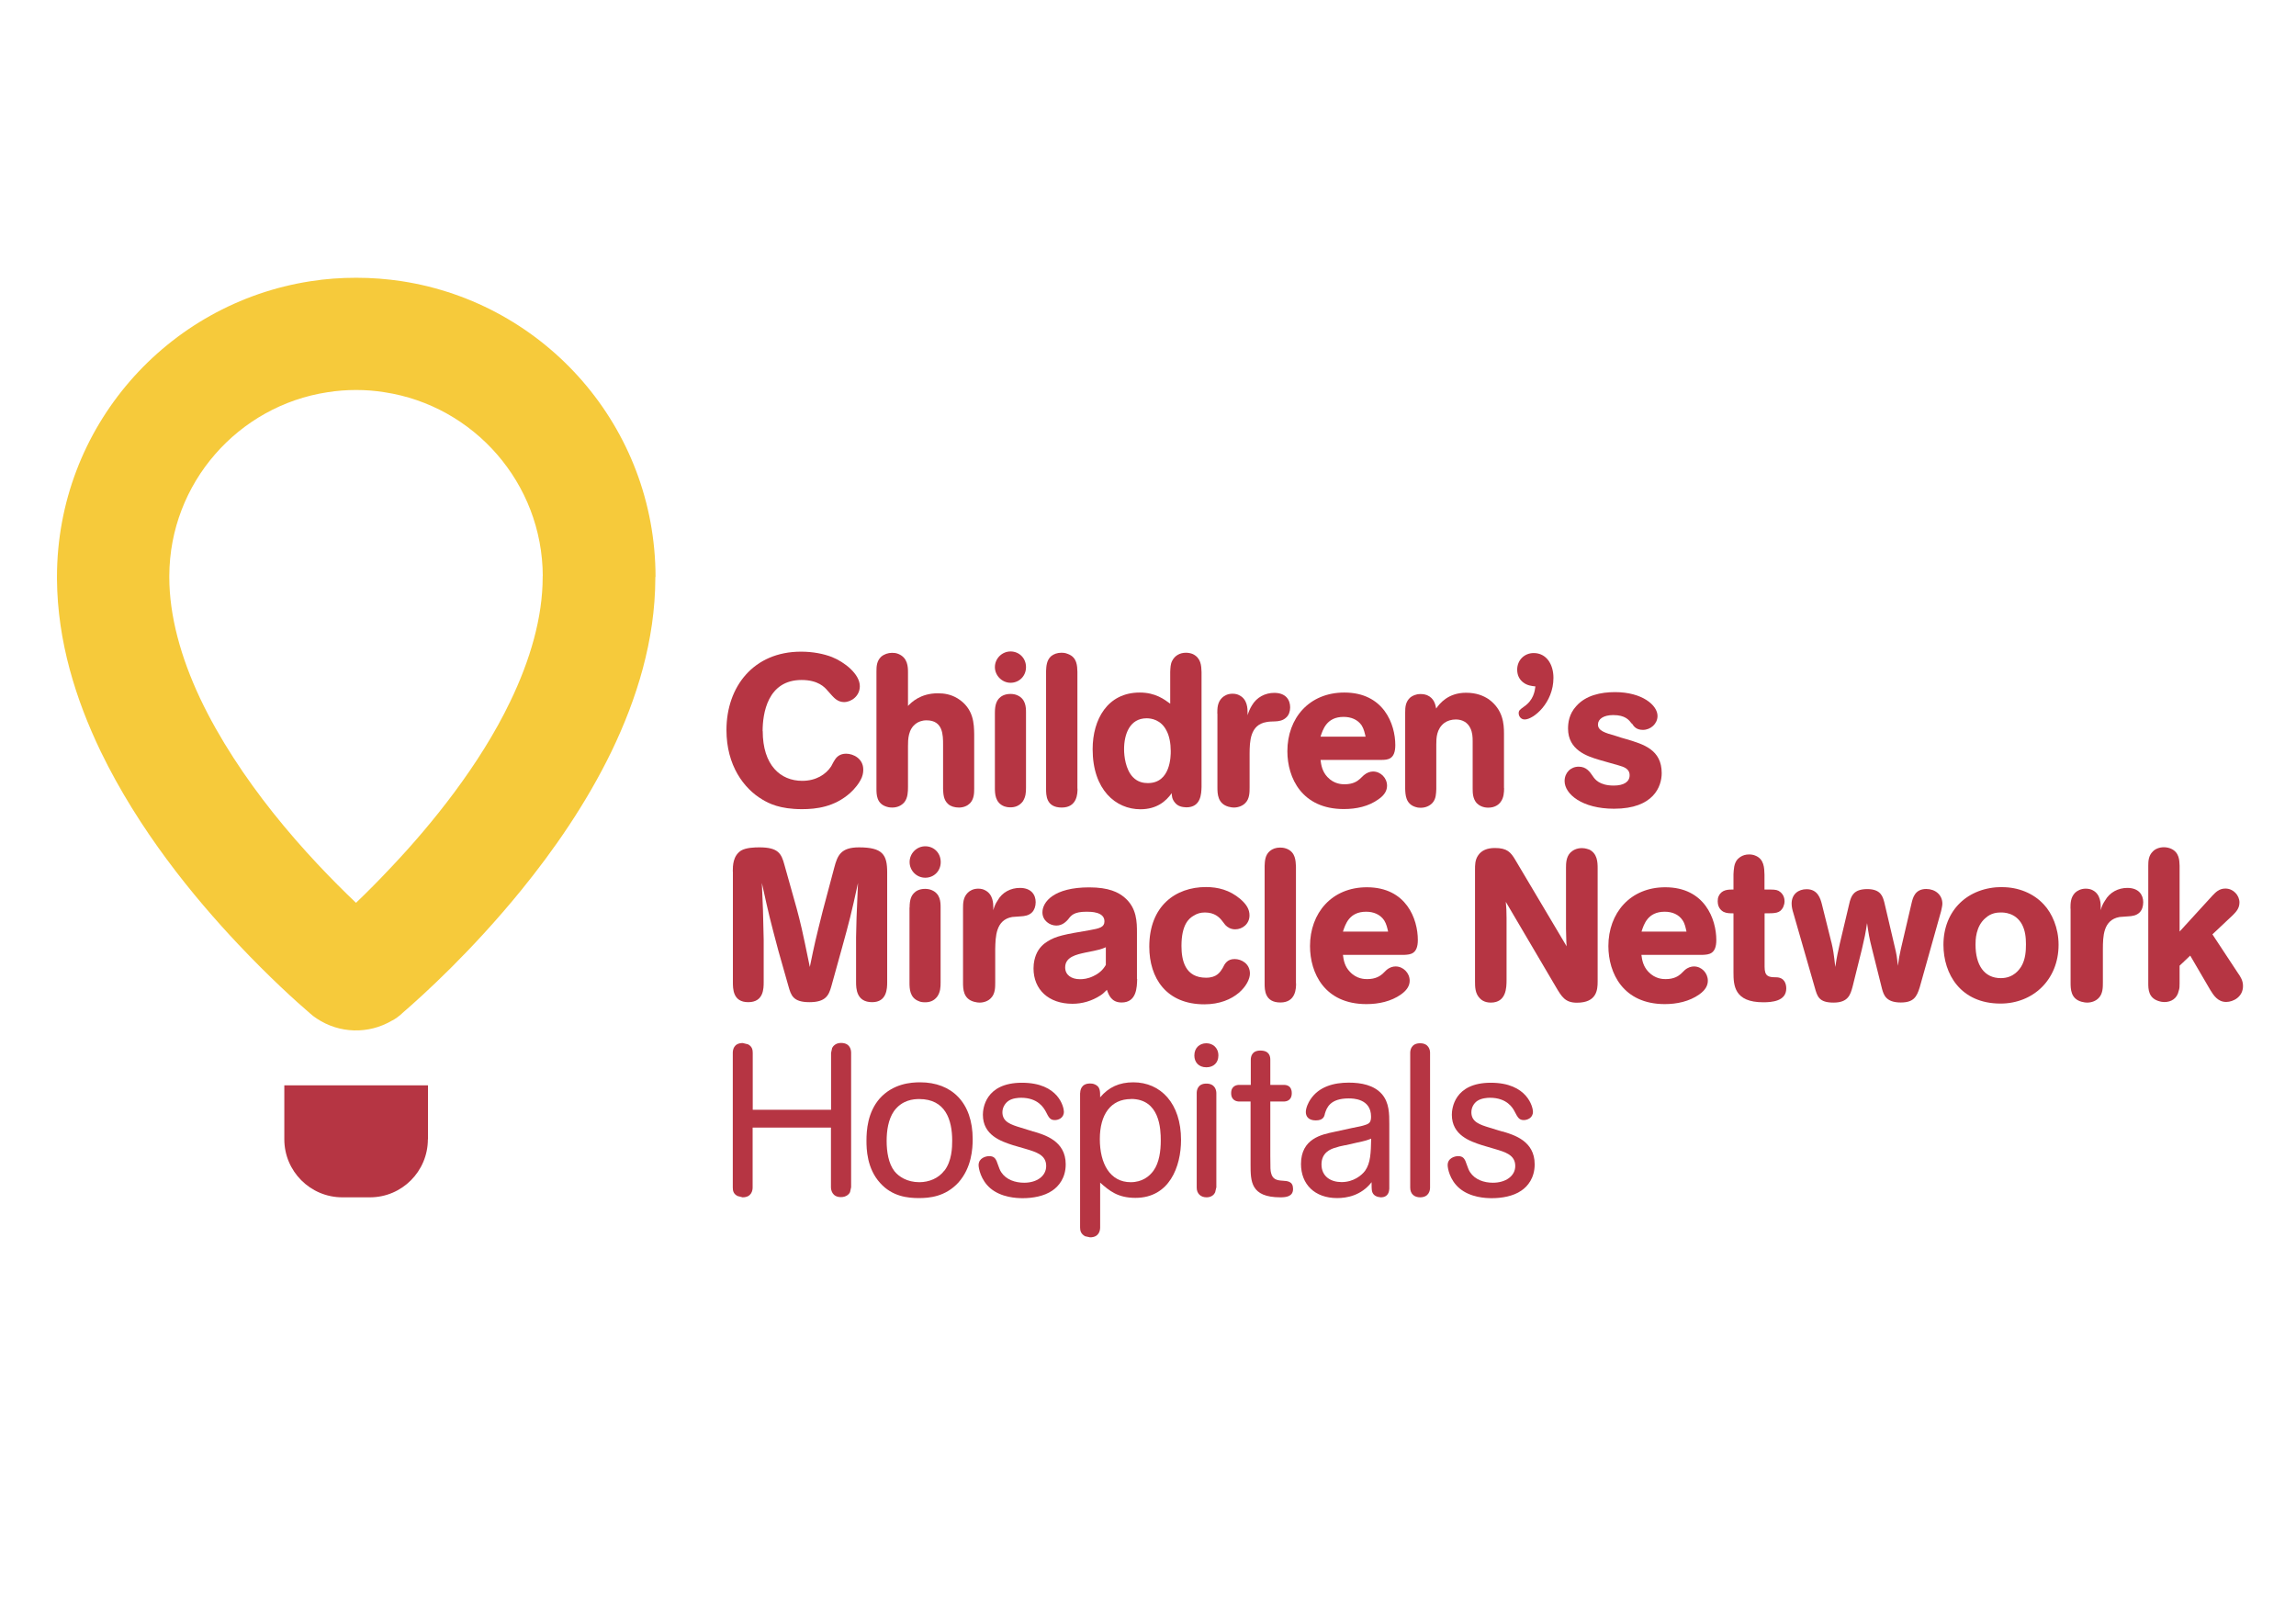 <?xml version="1.0" encoding="UTF-8"?>
<svg id="Miracle_Network" data-name="Miracle Network" xmlns="http://www.w3.org/2000/svg" viewBox="0 0 214 150">
  <defs>
    <style>
      .cls-1 {
        fill: #b63543;
      }

      .cls-1, .cls-2 {
        fill-rule: evenodd;
      }

      .cls-2 {
        fill: #f6ca3b;
      }
    </style>
  </defs>
  <path class="cls-1" d="M77.45,105.1h-7.3v5.58c0,.25-.08.92-.94.92l-.46-.12c-.4-.2-.45-.5-.45-.8v-12.54c0-.26.07-.92.93-.92l.49.12c.38.2.44.5.44.8v5.3h7.3v-5.3l.1-.46c.06-.12.29-.47.82-.47.87,0,.95.66.95.92v12.53l-.1.45c-.08.19-.35.47-.85.47-.82,0-.93-.67-.93-.92v-5.58Z"/>
  <path class="cls-1" d="M88.02,109.12c.7-.9.73-2.18.73-2.8,0-1.95-.63-3.88-3.07-3.88-.54,0-1.6.08-2.36,1.13-.53.77-.68,1.83-.68,2.77,0,1.01.17,2.11.73,2.83.4.5,1.18,1.02,2.32,1.02.9,0,1.78-.36,2.32-1.07h0ZM89.33,110.22c-1.22,1.33-2.72,1.45-3.68,1.45-1.03,0-2.48-.14-3.61-1.4-1.25-1.36-1.28-3.2-1.28-3.94,0-.97.1-2.65,1.24-3.95,1.25-1.38,2.9-1.5,3.76-1.5,2.94,0,4.9,1.88,4.9,5.3,0,.9-.1,2.65-1.32,4.03Z"/>
  <path class="cls-1" d="M96.31,105.46c1.07.32,3.02.88,3.02,3.06,0,1.28-.66,2.06-1.26,2.46-.76.52-1.82.7-2.74.7-.58,0-2-.06-3.02-.92-.91-.78-1.1-1.88-1.1-2.16,0-.67.69-.84.99-.84.46,0,.58.25.68.44.28.76.3.84.44,1.06.46.7,1.3.98,2.14.98,1.18,0,2.05-.62,2.05-1.56,0-1.03-.92-1.3-1.93-1.6l-1.17-.34c-1.1-.36-2.8-.92-2.8-2.84,0-.53.2-2.98,3.64-2.98s3.91,2.3,3.91,2.7c0,.6-.53.78-.84.78-.44,0-.56-.22-.85-.8-.19-.34-.72-1.28-2.3-1.28-.24,0-.79.03-1.16.28-.33.22-.58.63-.58,1.07,0,.91.81,1.16,1.73,1.44l1.16.36Z"/>
  <path class="cls-1" d="M105.41,102.44c-1.88,0-2.9,1.44-2.9,3.73s.95,4.02,2.88,4.02c1.06,0,1.74-.54,2.12-1.07.55-.76.68-1.88.68-2.81,0-1.06-.08-3.88-2.78-3.88h0ZM100.68,101.89c0-.25.08-.9.92-.9.08,0,.28,0,.48.1.46.22.46.6.46,1.19.8-.95,1.79-1.4,3.09-1.4,2.55,0,4.45,1.96,4.45,5.37,0,2.48-1.08,5.4-4.25,5.4-1.65,0-2.43-.66-3.29-1.42v4.18c0,.26-.09.92-.94.92l-.46-.1c-.4-.22-.47-.52-.47-.82v-12.54h0Z"/>
  <path class="cls-1" d="M113.36,110.7l-.1.43c-.08.19-.32.47-.8.47-.55,0-.92-.35-.92-.9v-8.82c0-.24.08-.88.9-.88s.93.64.93.88v8.82h0ZM112.44,97.24c.58,0,1.12.4,1.12,1.14,0,.68-.45,1.1-1.12,1.1-.73,0-1.12-.49-1.12-1.1,0-.72.5-1.14,1.12-1.14Z"/>
  <path class="cls-1" d="M116.56,102.67h-1.06c-.21,0-.75-.08-.75-.78s.54-.77.75-.77h1.08v-2.34c0-.26.08-.86.89-.86.87,0,.93.58.93.86v2.34h1.25c.23,0,.75.05.75.77s-.54.78-.75.78h-1.25v5.08c0,1.2.01,1.34.07,1.58.14.59.53.69,1.07.72.48.03.98.06.98.77s-.65.78-1.18.78c-2.78,0-2.78-1.5-2.78-3.07v-5.86h0Z"/>
  <path class="cls-1" d="M125.39,106.74c-.34.06-.74.16-1.02.26-.3.1-1.2.4-1.2,1.53s.87,1.65,1.87,1.65c1.14,0,1.89-.65,2.19-1.05.52-.73.54-1.67.57-3-.38.15-.52.2-1.37.38l-1.04.24h0ZM129.49,110.8c-.02.22-.06.8-.8.8-.35-.03-.64-.15-.77-.45-.06-.16-.08-.23-.08-.96-.98,1.26-2.33,1.48-3.21,1.48-2.09,0-3.37-1.28-3.37-3.18,0-2.38,1.97-2.75,3.05-2.98l1.7-.37c.68-.13,1.03-.21,1.21-.28.42-.12.57-.28.57-.78,0-1.7-1.73-1.7-2.08-1.7-1.74,0-2.05.87-2.22,1.41-.05.28-.16.64-.85.64-.73,0-.93-.42-.93-.78,0-.4.25-.91.42-1.16.8-1.22,2.2-1.58,3.58-1.58,1.15,0,2.35.22,3.1,1.08.68.8.68,1.82.68,2.8v6h0Z"/>
  <path class="cls-1" d="M133.29,110.7c0,.23-.09.9-.93.9-.52,0-.92-.3-.92-.9v-12.58c0-.24.1-.88.92-.88s.93.64.93.88v12.58Z"/>
  <path class="cls-1" d="M140.04,105.46c1.07.32,3,.88,3,3.06,0,1.28-.65,2.06-1.25,2.46-.75.52-1.82.7-2.74.7-.58,0-2-.06-3.02-.92-.92-.78-1.1-1.88-1.1-2.16,0-.67.68-.84.98-.84.45,0,.57.25.67.44.28.76.3.84.44,1.06.46.7,1.3.98,2.13.98,1.18,0,2.08-.62,2.08-1.56,0-1.03-.92-1.3-1.95-1.6l-1.15-.34c-1.1-.36-2.81-.92-2.81-2.84,0-.53.2-2.98,3.63-2.98s3.93,2.3,3.93,2.7c0,.6-.55.78-.85.78-.43,0-.56-.22-.86-.8-.17-.34-.72-1.28-2.3-1.28-.23,0-.77.03-1.16.28-.34.22-.57.63-.57,1.07,0,.91.79,1.16,1.71,1.44l1.17.36Z"/>
  <path class="cls-1" d="M146.02,88.23c-.02-.29-.04-.57-.04-.85s-.02-.55-.02-.83v-5.67c0-.43.02-1,.4-1.4.21-.21.56-.43,1.08-.43.38,0,.63.13.7.14.74.38.77,1.16.77,1.74v10.56c0,.75-.07,1.97-1.93,1.97-1.1,0-1.42-.55-1.98-1.5l-4.65-7.9c.05.63.07.75.07,1.5v5.76c0,.74-.02,2.13-1.47,2.13-.65,0-.94-.32-1.02-.4-.45-.45-.45-1.08-.45-1.6v-10.37c0-.46,0-.9.27-1.32.33-.52.9-.72,1.58-.72,1.14,0,1.48.38,1.93,1.15l4.77,8.03Z"/>
  <path class="cls-1" d="M157.19,86.83c-.08-.34-.13-.7-.36-1.05-.37-.56-.99-.8-1.67-.8-1.58,0-1.94,1.17-2.16,1.85h4.2ZM152.99,89.01c.06.48.17,1.07.65,1.57.64.68,1.38.68,1.62.68.79,0,1.19-.3,1.41-.49l.36-.35c.3-.26.61-.34.86-.34.7,0,1.29.6,1.29,1.33,0,.41-.19.85-.8,1.28-.92.65-2.08.9-3.21.9-3.89,0-5.26-2.9-5.26-5.41,0-3.07,2.03-5.48,5.3-5.48,3.67,0,4.76,2.96,4.76,4.92,0,1.33-.71,1.35-1.26,1.38h-5.72Z"/>
  <path class="cls-1" d="M164.46,82.91c.87,0,1.05,0,1.31.12.17.1.56.37.56.98,0,.2-.06.38-.13.55-.3.57-.7.57-1.73.57v4.98c0,.87.33.98,1.05.98.82,0,.97.63.97,1.04,0,1.21-1.38,1.29-2.15,1.29-2.7,0-2.77-1.58-2.77-2.78v-5.51c-.33,0-.65,0-.93-.14-.1-.06-.54-.3-.54-.98,0-.18.02-.36.1-.5.28-.6.88-.6,1.37-.6v-1.42c.03-.45.03-1,.38-1.4.09-.07.4-.45,1.08-.45.2,0,.41.04.55.1.86.32.86,1.18.88,1.78v1.4h0Z"/>
  <path class="cls-1" d="M170.7,87.83c.17.73.21,1.01.36,2.3.16-1.09.23-1.3.42-2.18l.93-3.92c.15-.48.33-1.16,1.63-1.16s1.45.74,1.59,1.24l.98,4.18c.16.67.2.89.28,1.73.1-.74.15-.94.28-1.56l1-4.28c.12-.5.31-1.32,1.37-1.32.83,0,1.5.54,1.5,1.37,0,.23-.08.46-.12.7l-1.99,7.09c-.28.92-.59,1.42-1.77,1.42-1.39,0-1.59-.73-1.74-1.25l-.93-3.72c-.28-1.11-.31-1.36-.47-2.43-.16,1.04-.21,1.28-.48,2.43l-.87,3.5c-.2.73-.4,1.48-1.77,1.48s-1.52-.57-1.76-1.43l-1.99-6.92c-.09-.28-.16-.58-.16-.88,0-.88.63-1.34,1.4-1.34,1.05,0,1.29.9,1.42,1.4l.89,3.57Z"/>
  <path class="cls-1" d="M185.08,85.55c-.95.78-.95,2.11-.95,2.49,0,1.89.79,3.13,2.36,3.13,1.21,0,1.74-.83,1.91-1.1.39-.66.43-1.44.43-2.06,0-.65-.07-1.28-.37-1.85-.61-1.11-1.71-1.11-1.97-1.11-.33,0-.91.04-1.42.51h0ZM186.62,82.69c1.47,0,2.9.55,3.88,1.62.75.8,1.37,2.16,1.37,3.75,0,3.27-2.39,5.48-5.41,5.48-3.73,0-5.32-2.76-5.32-5.48,0-3.2,2.26-5.38,5.49-5.38Z"/>
  <path class="cls-1" d="M192.98,84.69c0-.48,0-1.04.43-1.48.19-.18.53-.38.99-.38.26,0,.5.06.64.14.76.38.76,1.28.76,1.62v.25c.08-.33.21-.63.4-.9.44-.78,1.24-1.18,2.08-1.18,1.07,0,1.48.65,1.48,1.33,0,.38-.11.73-.33.95-.3.3-.7.35-1.06.37-.28.03-.55.03-.81.06-1.55.27-1.55,1.85-1.56,2.97v3.13c0,.46,0,1.06-.4,1.46-.26.27-.65.42-1.08.42-.11,0-.29-.02-.51-.08-1.01-.28-1.02-1.18-1.02-1.8v-6.87Z"/>
  <path class="cls-1" d="M203.14,86.84l3.07-3.36c.3-.31.62-.66,1.21-.66.74,0,1.31.63,1.31,1.3,0,.58-.36.91-.61,1.17l-1.91,1.8,2.36,3.58c.28.4.49.73.49,1.24,0,1-.9,1.48-1.57,1.48-.79,0-1.18-.64-1.47-1.1l-1.88-3.22-.99.94v1.64c0,.26,0,.48-.08.7-.15.73-.71,1.05-1.34,1.05-.12,0-.33-.02-.56-.1-.92-.3-.94-1.1-.94-1.65v-10.94c0-.45.02-.95.42-1.34.22-.24.61-.4,1.03-.4.28,0,.49.06.68.14.77.35.77,1.1.79,1.58v6.14Z"/>
  <path class="cls-1" d="M68.3,81.23c0-.56.02-1.46.77-1.95.48-.28,1.26-.3,1.71-.3,1.77,0,2.05.59,2.33,1.62l1.14,4.06c.38,1.44.48,1.8,1.23,5.47.45-2.2.53-2.53,1.2-5.21l1.08-4.06c.3-1.14.62-1.88,2.3-1.88,2.2,0,2.63.68,2.63,2.32v10.26c0,.58-.03,1.85-1.4,1.85-1.47,0-1.5-1.27-1.5-1.88v-4.19c.02-1.4.04-1.76.18-5.04-.61,2.82-.83,3.66-1.5,6.08l-.99,3.57c-.23.8-.5,1.46-2.03,1.46s-1.72-.63-1.96-1.48l-.94-3.31c-.78-2.94-.85-3.19-1.54-6.32.1,2.22.12,2.78.17,5.3v3.93c0,.61,0,1.88-1.44,1.88s-1.43-1.26-1.43-1.89v-10.29h0Z"/>
  <path class="cls-1" d="M84.78,84.59c0-.76.17-1.1.4-1.34.17-.19.5-.4,1.04-.4.23,0,.45.04.63.12.8.34.82,1.11.82,1.6v7c0,.45-.02.88-.3,1.3-.32.44-.74.55-1.14.55-.26,0-.44-.03-.58-.1-.86-.31-.88-1.18-.88-1.73v-7h0ZM84.78,80.35c0-.8.65-1.47,1.46-1.47s1.44.62,1.44,1.47-.64,1.46-1.44,1.46c-.83,0-1.46-.68-1.46-1.46Z"/>
  <path class="cls-1" d="M89.76,84.69c0-.48,0-1.04.44-1.48.18-.18.5-.38.98-.38.25,0,.48.06.62.14.78.38.78,1.28.78,1.62v.25c.09-.33.21-.63.4-.9.43-.78,1.23-1.18,2.08-1.18,1.07,0,1.47.65,1.47,1.33,0,.38-.12.73-.34.95-.3.3-.7.35-1.05.37-.28.03-.55.03-.8.06-1.54.27-1.55,1.85-1.58,2.97v3.13c0,.46,0,1.06-.4,1.46-.25.27-.65.42-1.06.42-.12,0-.3-.02-.52-.08-1-.28-1.02-1.18-1.02-1.8v-6.87Z"/>
  <path class="cls-1" d="M103.07,88.29c-.42.18-.58.24-1.92.5-.82.18-1.87.4-1.87,1.38,0,.7.57,1.1,1.38,1.1.3,0,.73-.04,1.23-.28.77-.36,1.02-.8,1.18-1.05v-1.65h0ZM105.99,91.24c-.02.78-.04,2.2-1.45,2.2-.95,0-1.2-.7-1.37-1.18-.22.2-.33.35-.6.52-.82.53-1.71.78-2.61.78-2.22,0-3.63-1.32-3.63-3.3,0-.58.13-.98.22-1.23.28-.72.76-1.08,1.08-1.28.8-.51,1.62-.66,3.88-1.04,1.03-.18,1.43-.3,1.43-.84,0-.89-1.28-.89-1.66-.89-1.17,0-1.43.32-1.73.72-.15.16-.5.57-1.09.57-.63,0-1.3-.47-1.3-1.23,0-.97,1.06-2.33,4.36-2.33,1.83,0,2.73.46,3.3.95,1.15.98,1.15,2.3,1.15,3.3v4.29s0,0,0,0Z"/>
  <path class="cls-1" d="M113.97,90.21c.17-.35.4-.82,1.1-.82.65,0,1.43.44,1.43,1.35,0,1-1.38,2.87-4.25,2.87-3.53,0-5.13-2.43-5.13-5.37,0-3.81,2.46-5.56,5.28-5.56,1.11,0,2.21.27,3.21,1.12.6.52.85.98.85,1.52,0,.8-.66,1.3-1.33,1.3-.42,0-.72-.19-.92-.4l-.35-.45c-.22-.27-.66-.72-1.55-.72-.41,0-.73.09-1.09.32-.4.24-1.1.8-1.1,2.8,0,1.35.34,2.96,2.29,2.96,1.02,0,1.32-.53,1.57-.93Z"/>
  <path class="cls-1" d="M120.8,91.66c0,.42,0,1.78-1.46,1.78s-1.47-1.18-1.47-1.76v-10.98c.02-.45.04-1,.49-1.38.24-.2.56-.32.95-.32.1,0,.34,0,.62.11.83.33.83,1.13.86,1.66v10.88Z"/>
  <path class="cls-1" d="M129.38,86.83c-.08-.34-.15-.7-.37-1.05-.38-.56-1-.8-1.68-.8-1.58,0-1.93,1.17-2.16,1.85h4.21ZM125.17,89.01c.06.48.16,1.07.65,1.57.63.68,1.38.68,1.62.68.79,0,1.2-.3,1.42-.49l.36-.35c.3-.26.6-.34.86-.34.7,0,1.31.6,1.31,1.33,0,.41-.2.85-.81,1.28-.92.65-2.08.9-3.22.9-3.91,0-5.26-2.9-5.26-5.41,0-3.07,2.02-5.48,5.3-5.48,3.68,0,4.75,2.96,4.75,4.92,0,1.33-.72,1.35-1.25,1.38h-5.73Z"/>
  <path class="cls-1" d="M71.09,68.14c0,3.19,1.66,4.64,3.68,4.64,1.29,0,2.21-.6,2.7-1.35.11-.2.21-.42.35-.62.15-.25.46-.56,1.04-.56.7,0,1.6.48,1.6,1.47,0,.13,0,.39-.13.73-.23.55-.67,1.08-1.1,1.47-1.47,1.3-3.15,1.5-4.48,1.5-2.08,0-3.1-.54-3.7-.9-1.72-1.02-3.34-3.17-3.34-6.48,0-4.02,2.51-7.3,6.95-7.3,1.1,0,2.11.2,2.88.5,1.16.46,2.6,1.58,2.6,2.72,0,.92-.8,1.48-1.47,1.48-.6,0-.95-.43-1.1-.58l-.44-.49c-.26-.31-.87-.99-2.42-.99-3.18,0-3.63,3.14-3.63,4.77Z"/>
  <path class="cls-1" d="M84.63,65.8c.3-.32,1.15-1.18,2.78-1.18.6,0,1.23.1,1.85.48,1.52.95,1.52,2.4,1.54,3.34v5.06c0,.45-.02.98-.39,1.37-.23.23-.59.4-1.03.4-.4,0-.77-.11-1-.32-.44-.38-.46-.94-.48-1.42v-4.11c0-.9,0-2.28-1.54-2.28-.46,0-.78.16-.95.28-.77.53-.78,1.5-.78,2.15v3.78c0,.46-.02,1-.32,1.4-.28.35-.7.52-1.15.52-.06,0-.3,0-.53-.08-.93-.29-.94-1.12-.94-1.7v-10.9c0-.48.02-.98.44-1.38.28-.24.66-.36,1-.36.15,0,.35,0,.6.1.88.36.9,1.2.9,1.73v3.1h0Z"/>
  <path class="cls-1" d="M92.73,66.42c0-.76.18-1.1.4-1.34.17-.18.5-.4,1.05-.4.23,0,.45.04.63.12.8.34.82,1.13.82,1.6v7c0,.45-.02.87-.3,1.3-.33.43-.75.55-1.15.55-.25,0-.43-.04-.57-.09-.86-.33-.88-1.18-.88-1.74v-7h0ZM92.73,62.18c0-.8.66-1.46,1.46-1.46s1.44.62,1.44,1.46-.64,1.46-1.44,1.46-1.46-.68-1.46-1.46Z"/>
  <path class="cls-1" d="M100.43,73.5c0,.41,0,1.77-1.47,1.77s-1.46-1.17-1.46-1.76v-10.97c.02-.46.05-1,.47-1.38.25-.2.57-.32.97-.32.11,0,.33,0,.61.12.85.32.85,1.12.87,1.66v10.88h0Z"/>
  <path class="cls-1" d="M104.77,69.84c0,.64.14,1.88.82,2.59.46.48,1,.56,1.4.56,2.13,0,2.13-2.54,2.13-2.98,0-.72-.13-1.4-.38-1.88-.52-1.06-1.45-1.18-1.87-1.18-1.58,0-2.1,1.5-2.1,2.88h0ZM109.07,62.62c.02-.35.02-.72.18-1.02.25-.5.73-.76,1.28-.76.22,0,.46.04.66.13.75.37.78,1.07.8,1.67v10.71c-.02.64-.05,1.9-1.42,1.9-.4-.02-.78-.09-1.06-.44-.27-.32-.29-.61-.3-.88-.54.76-1.4,1.5-2.92,1.5-2.28,0-4.45-1.8-4.45-5.6,0-2.78,1.39-5.28,4.39-5.28,1.48,0,2.3.65,2.84,1.04v-2.98s0,0,0,0Z"/>
  <path class="cls-1" d="M113.46,66.52c0-.48,0-1.05.44-1.48.19-.18.5-.38.98-.38.26,0,.48.06.62.14.78.37.78,1.28.78,1.62v.24c.1-.31.22-.61.4-.9.45-.78,1.25-1.18,2.09-1.18,1.08,0,1.48.66,1.48,1.35,0,.37-.12.72-.35.93-.3.3-.7.37-1.06.38-.27.01-.54.01-.79.06-1.55.25-1.57,1.83-1.58,2.95v3.14c0,.46,0,1.06-.4,1.46-.24.25-.64.42-1.07.42-.11,0-.3-.02-.51-.08-.99-.29-1.02-1.18-1.02-1.8v-6.87s0,0,0,0Z"/>
  <path class="cls-1" d="M127.28,68.66c-.08-.33-.15-.7-.36-1.04-.38-.56-1-.8-1.69-.8-1.58,0-1.93,1.18-2.15,1.84h4.2ZM123.08,70.83c.06.48.16,1.08.64,1.59.63.68,1.38.68,1.61.68.8,0,1.2-.3,1.42-.5l.37-.35c.3-.25.6-.34.86-.34.7,0,1.3.6,1.3,1.32,0,.42-.2.86-.8,1.27-.93.67-2.07.91-3.23.91-3.9,0-5.26-2.9-5.26-5.39,0-3.08,2.03-5.47,5.31-5.47,3.67,0,4.75,2.95,4.75,4.9,0,1.35-.72,1.37-1.26,1.38h-5.72Z"/>
  <path class="cls-1" d="M140.19,73.43c0,.44-.03.94-.33,1.33-.18.24-.53.52-1.15.52-.5,0-.85-.2-1.07-.42-.36-.4-.38-.94-.38-1.34v-4.43c0-.4-.02-.83-.22-1.23-.26-.54-.76-.8-1.35-.8-.4,0-.78.11-1.08.33-.72.56-.74,1.4-.74,2v4.15c-.02.44-.02.92-.36,1.3-.28.3-.68.45-1.08.45-.24,0-.43-.04-.52-.08-.9-.29-.92-1.14-.94-1.69v-7.11c0-.5.03-1.02.5-1.42.18-.13.48-.3.93-.3.1,0,.32,0,.6.1.68.29.78.87.86,1.25.31-.45,1.1-1.47,2.78-1.47.98,0,1.62.28,2.11.6,1.35.98,1.43,2.3,1.43,3.21v5.08Z"/>
  <path class="cls-1" d="M141.99,63.62c-.3-.22-.58-.6-.58-1.2,0-.9.68-1.55,1.54-1.55,1.17,0,1.84,1.03,1.84,2.31,0,2.34-1.86,3.88-2.68,3.88-.36,0-.56-.31-.56-.58,0-.25.1-.33.5-.62.89-.61,1-1.44,1.06-1.88-.35-.04-.75-.08-1.12-.36Z"/>
  <path class="cls-1" d="M152.09,67.45c-.25-.33-.59-.8-1.73-.8-.9,0-1.42.37-1.42.88,0,.58.65.78,1.65,1.06.33.12.7.22,1.05.32,1.52.46,3.24.95,3.24,3.15,0,1.23-.74,3.32-4.44,3.32-3,0-4.61-1.38-4.61-2.58,0-.77.56-1.34,1.31-1.34.7,0,1.02.44,1.33.9.17.25.58.86,1.94.86.93,0,1.48-.34,1.48-.96s-.55-.78-1.02-.92c-.26-.08-1.58-.44-1.86-.53-1.06-.32-2.86-.89-2.86-2.9,0-.53.09-1.37.77-2.1.88-1,2.28-1.3,3.61-1.3,2.53,0,3.96,1.22,3.96,2.22,0,.73-.64,1.3-1.36,1.3-.62,0-.85-.32-1.02-.59Z"/>
  <path class="cls-1" d="M39.88,106.19c0,2.98-2.41,5.41-5.4,5.41h-2.57c-2.99,0-5.41-2.43-5.41-5.41v-5.03h13.39v5.03Z"/>
  <path class="cls-2" d="M50.59,53.7c-.03-8.69-6.44-15.88-14.75-17.14-.85-.14-1.75-.21-2.65-.21s-1.8.07-2.67.21c-8.3,1.26-14.71,8.45-14.74,17.11v.13c0,3.62,1.08,7.48,2.86,11.27,1.79,3.79,4.25,7.46,6.8,10.67,2.77,3.48,5.63,6.4,7.74,8.41.98-.93,2.11-2.07,3.32-3.36,3.75-3.96,8.22-9.5,11.03-15.35,1.89-3.9,3.05-7.9,3.05-11.63v-.11h0ZM61.08,53.76v.16c-.02,5.78-1.73,11.23-4.08,16.11-2.37,4.89-5.42,9.26-8.44,12.97-4.59,5.64-9.09,9.73-11.05,11.42l-.06.06-.09.08-.02.02c-.5.42-.79.54-.83.56h0c-2.16,1.27-4.88,1.2-6.98-.2-.16-.11-.36-.24-.6-.46l-.04-.03c-1.33-1.14-3.79-3.37-6.66-6.41-4.21-4.46-9.29-10.66-12.84-17.99-2.34-4.87-4.03-10.27-4.08-16.05v-.21c0-13.97,10.24-25.52,23.65-27.58,1.39-.22,2.81-.32,4.25-.32s2.86.11,4.24.32c13.41,2.06,23.64,13.61,23.65,27.58Z"/>
</svg>